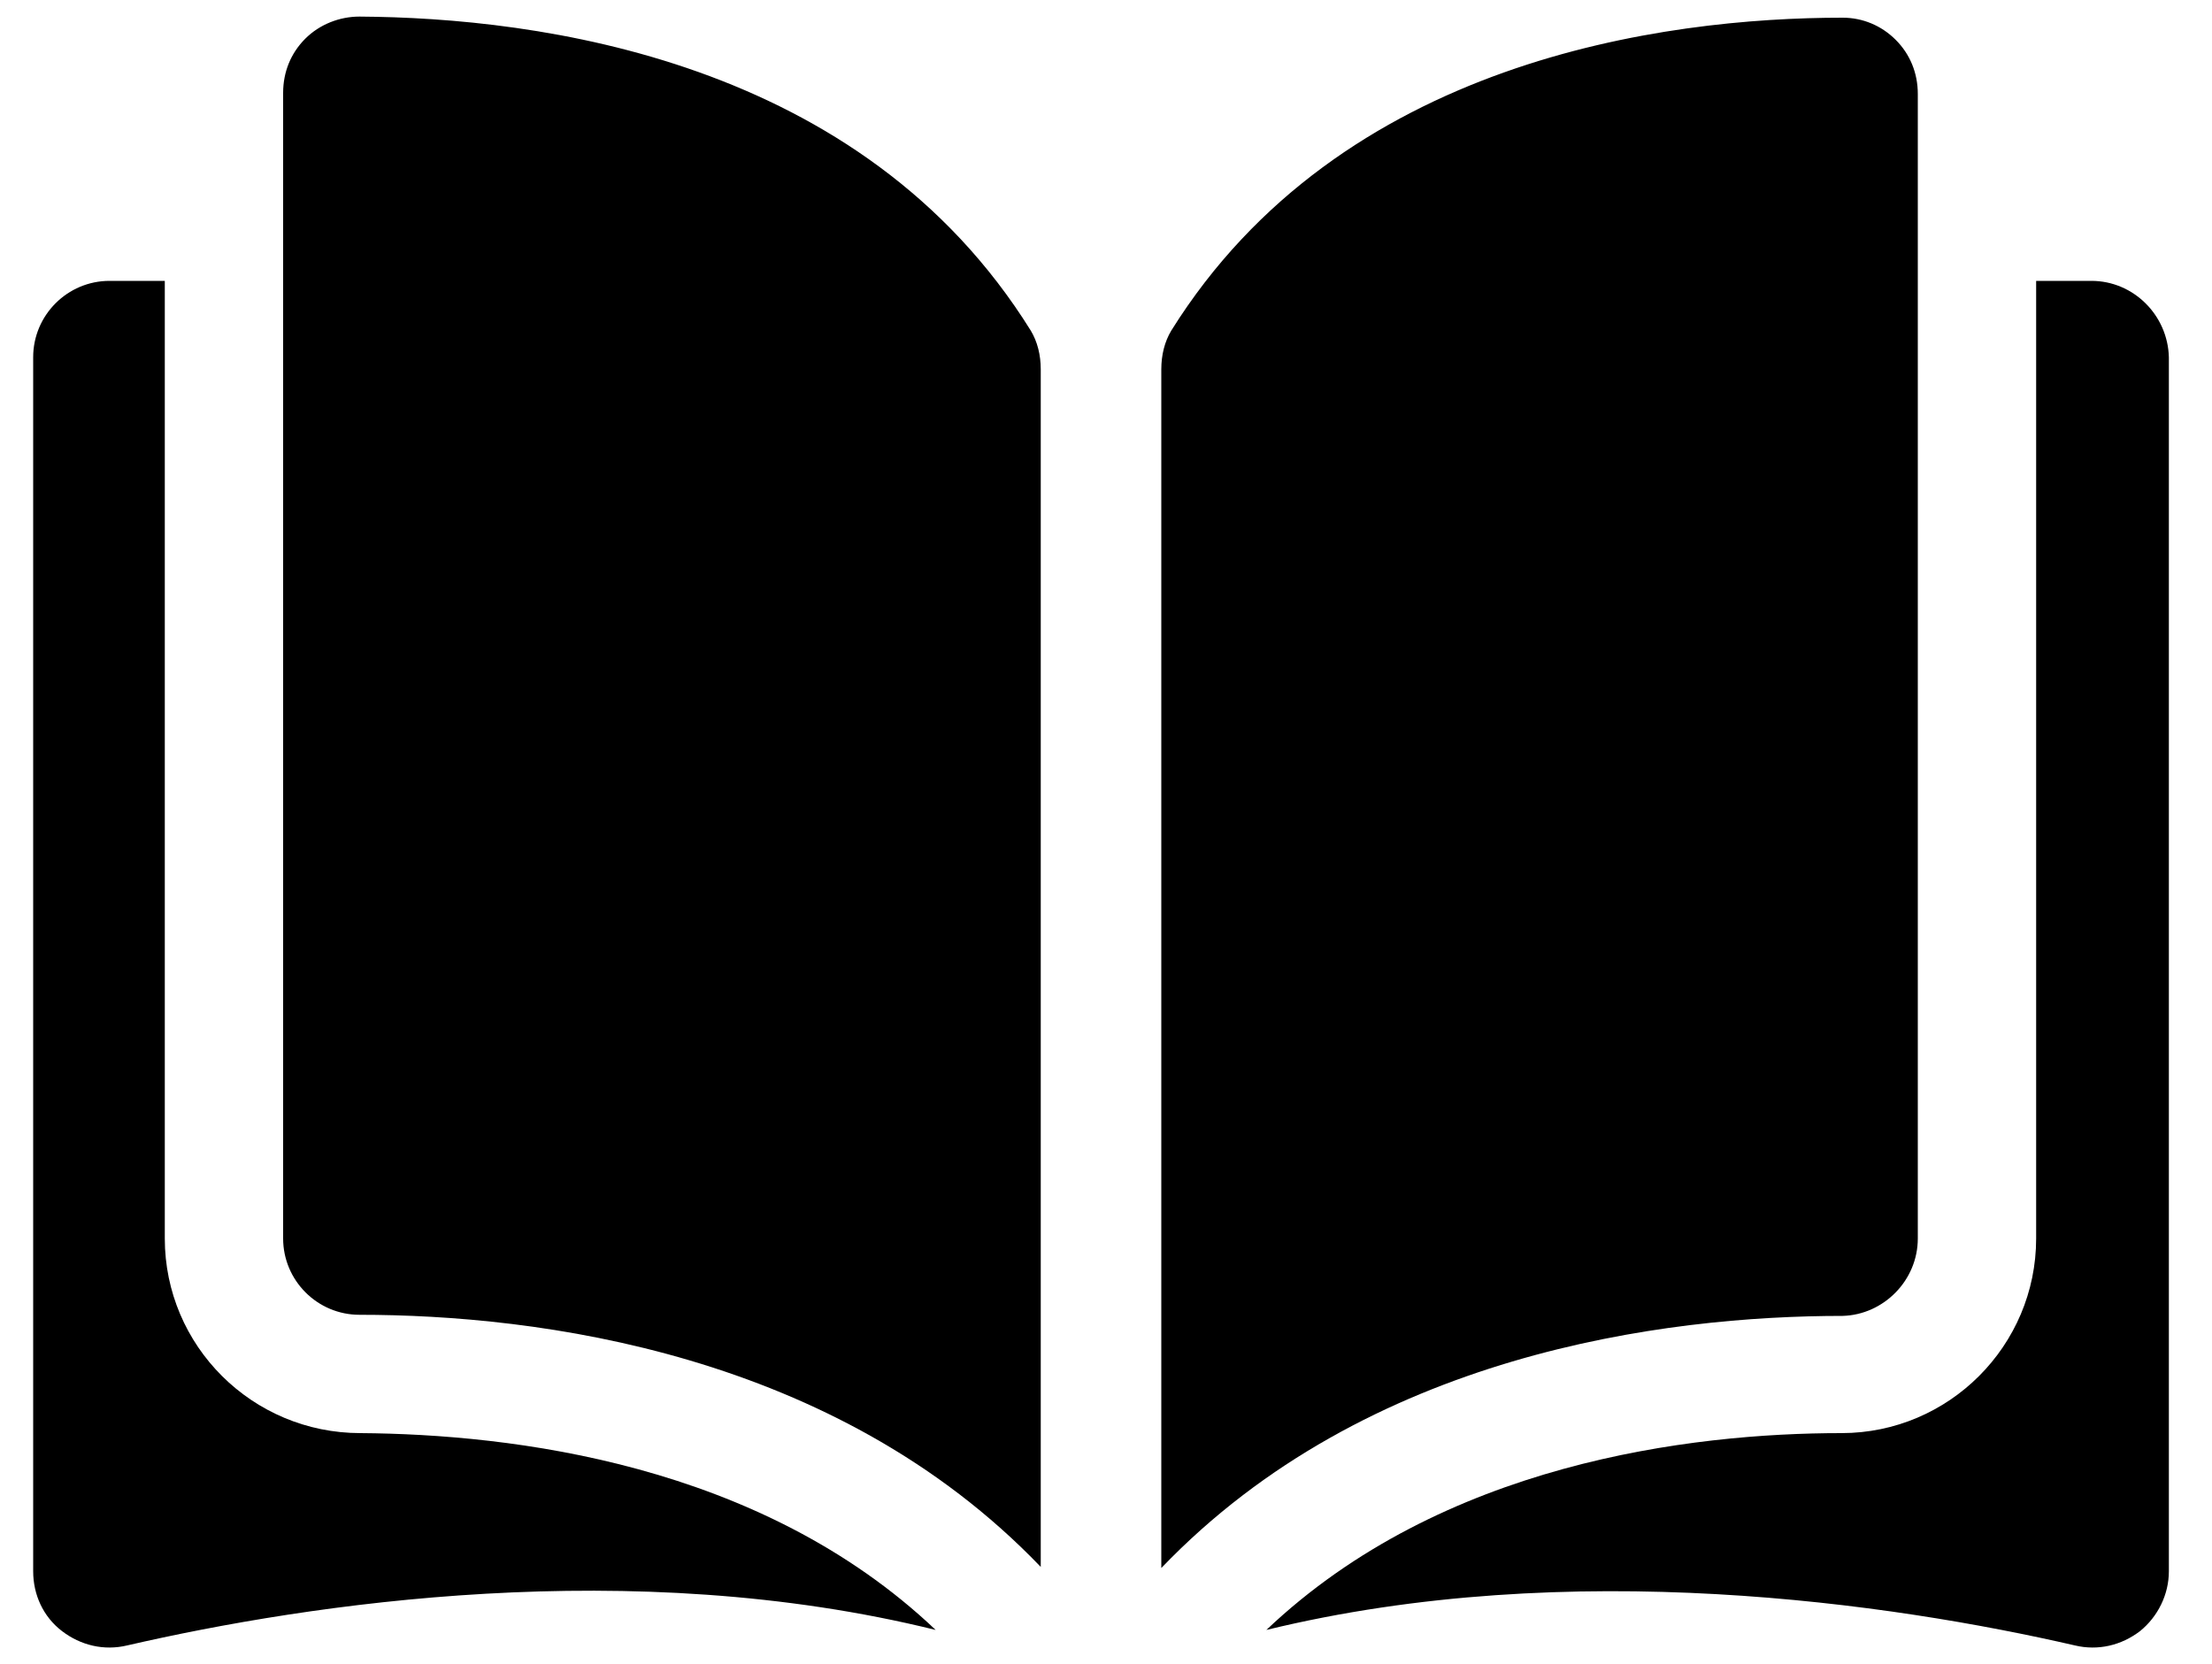 <svg xmlns="http://www.w3.org/2000/svg" viewBox="0 0 200 150.5"><path d="M32.5 1.5c-1.8 0-3.6.7-4.9 2s-2 3-2 4.9V112c0 3.8 3.1 6.9 6.9 6.9 16.1 0 43 3.4 61.6 22.8V33.4c0-1.3-.3-2.5-.9-3.5C77.9 5.3 48.6 1.6 32.5 1.5zM173.4 112V8.5c0-1.9-.7-3.6-2-4.9s-3-2-4.8-2c-16.1 0-45.4 3.8-60.7 28.3-.6 1-.9 2.2-.9 3.5v108.4c18.6-19.4 45.5-22.8 61.6-22.8 3.7-.1 6.8-3.2 6.8-7z"/><path d="M189.1 25.4h-5V112c0 9.7-7.9 17.6-17.6 17.6-13.6 0-36.1 2.7-52 17.8 27.5-6.7 56.6-2.4 73.1 1.4 2.1.5 4.2 0 5.9-1.3 1.6-1.3 2.6-3.3 2.6-5.4V32.3c-.1-3.8-3.2-6.9-7-6.9zM14.9 112V25.4h-5c-3.8 0-6.9 3.1-6.9 6.9v109.8c0 2.1.9 4.1 2.6 5.4 1.7 1.3 3.8 1.8 5.9 1.3 16.5-3.8 45.6-8.2 73.1-1.4-15.9-15.1-38.4-17.7-52-17.8-9.8 0-17.7-7.9-17.7-17.6z"/></svg>